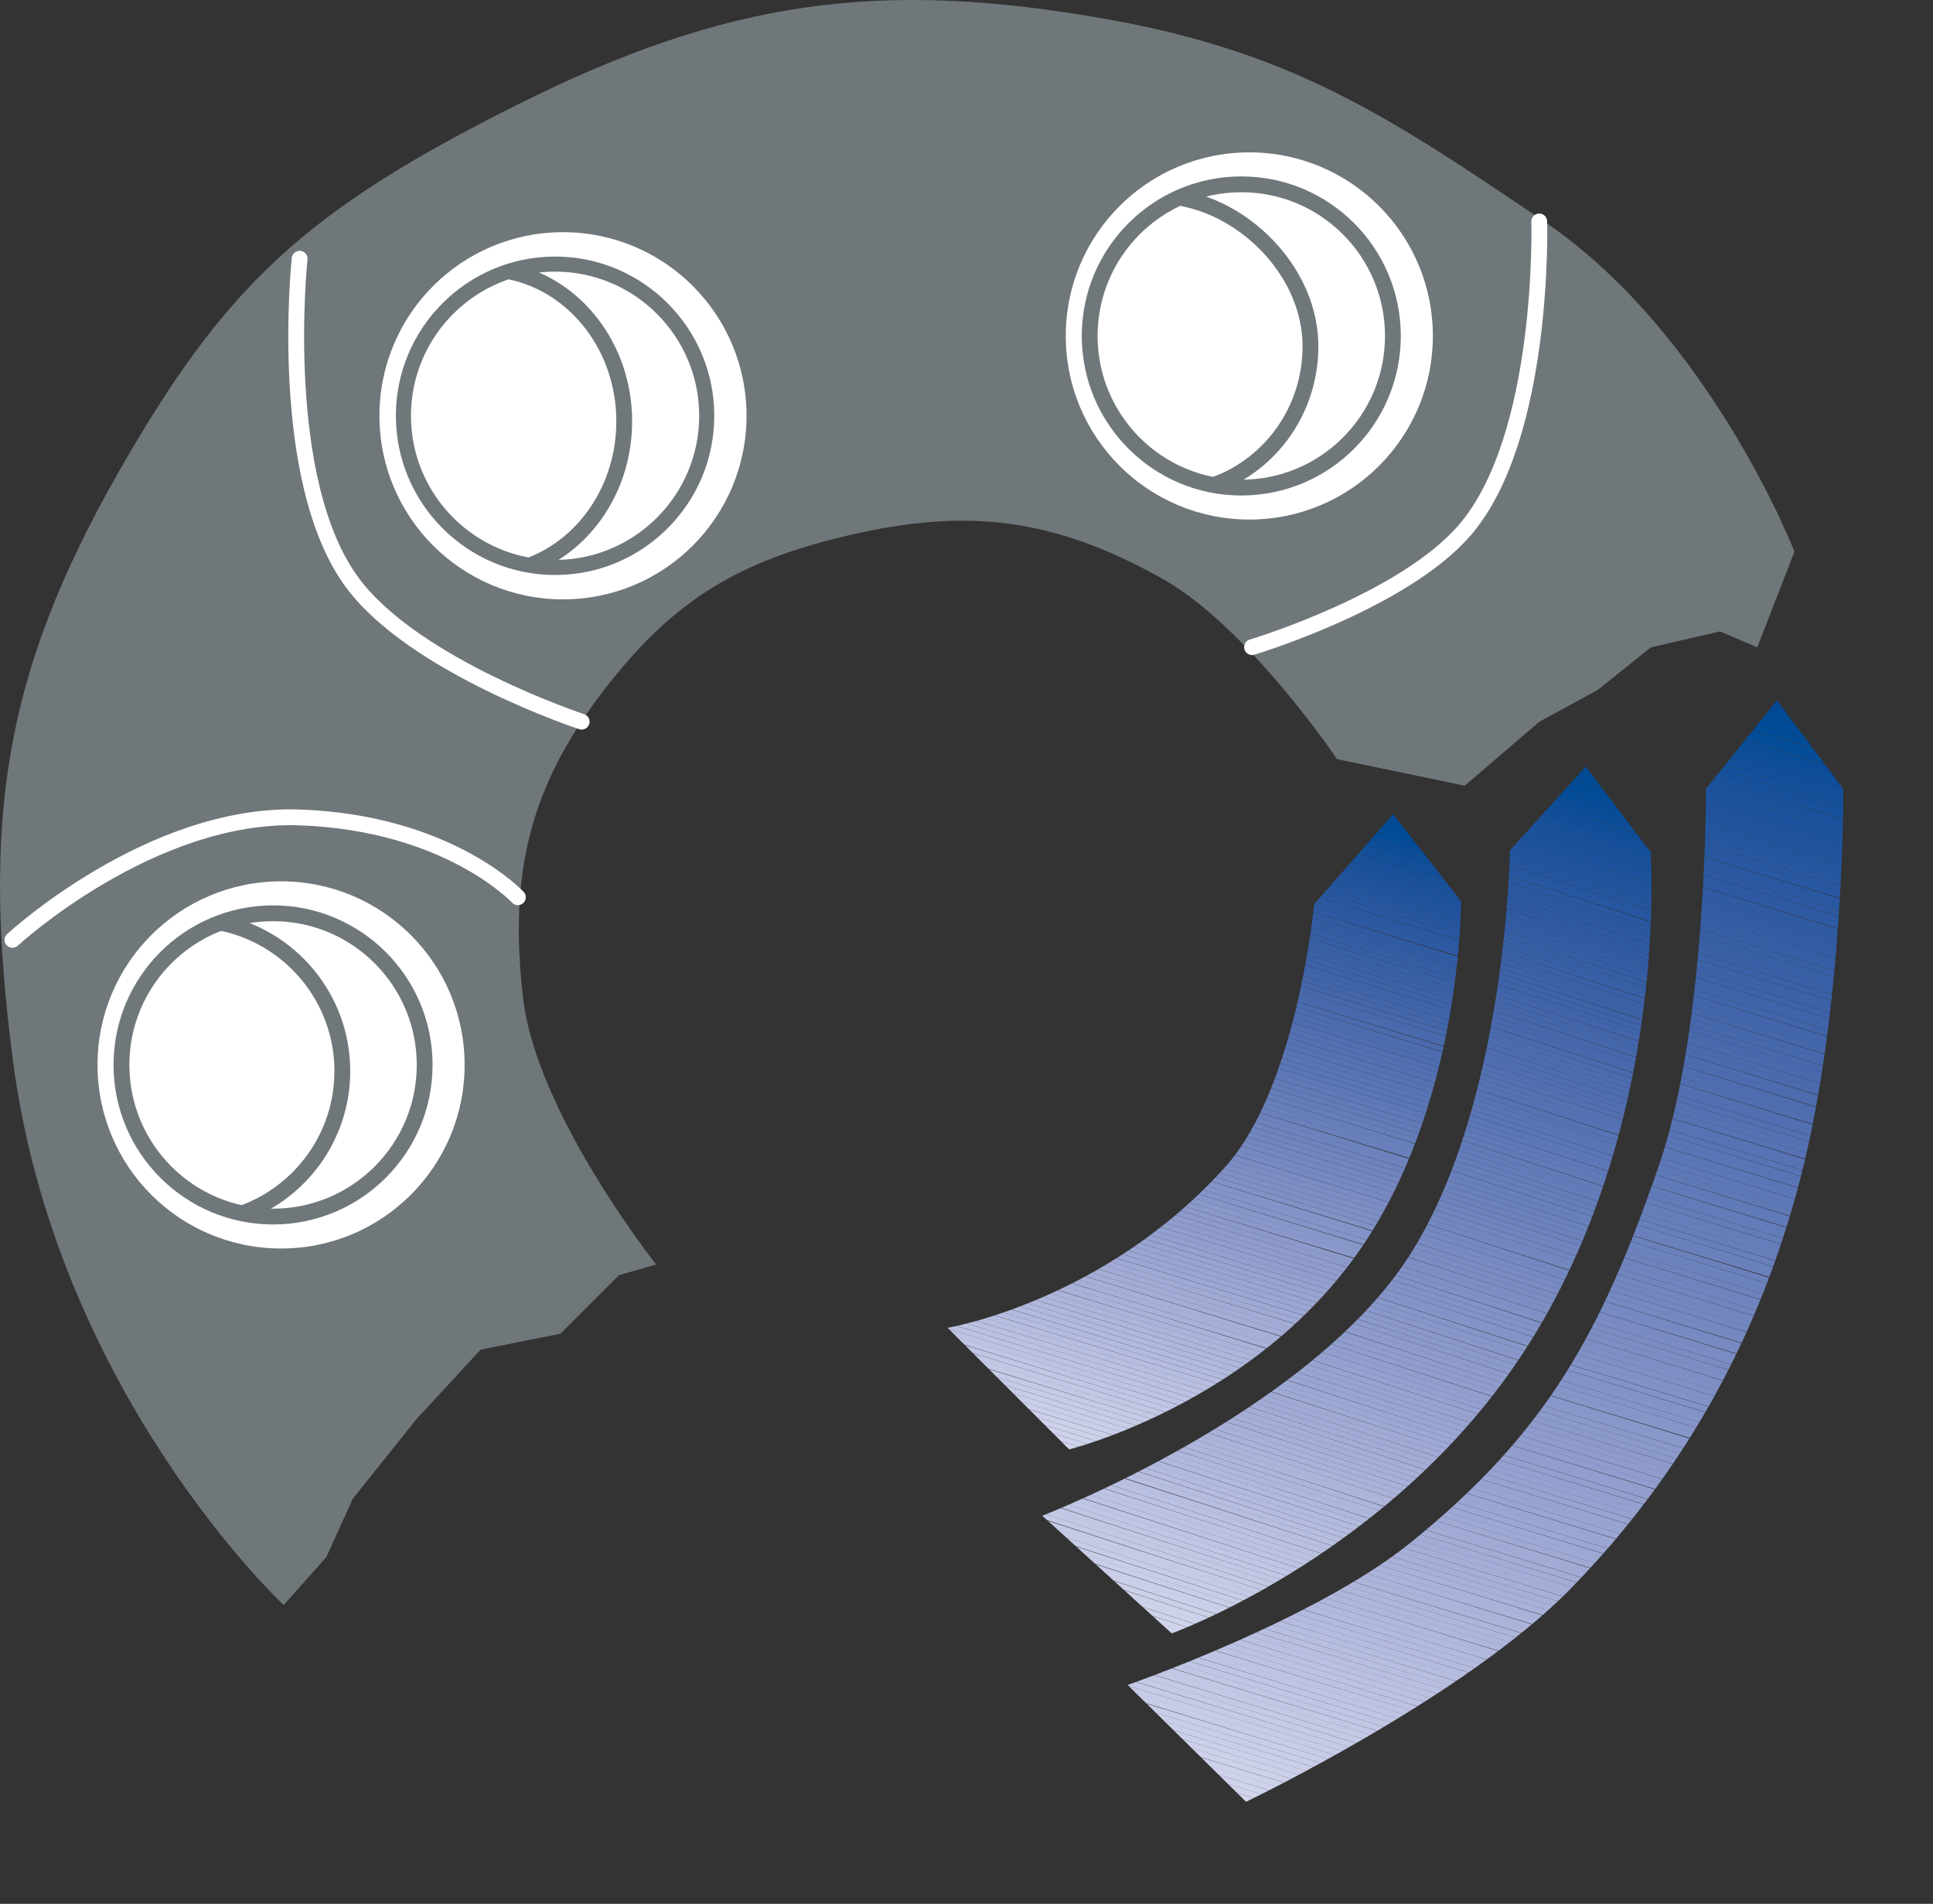 <?xml version="1.0" encoding="UTF-8"?> <svg xmlns="http://www.w3.org/2000/svg" xmlns:xlink="http://www.w3.org/1999/xlink" id="Ebene_1" viewBox="0 0 183.35 180.55"><rect x="0" y="0" width="183.35" height="180.55" fill="#333333" stroke="none"/><defs><style>.cls-1{fill:#4869ad;}.cls-2{fill:#1f539e;}.cls-3{fill:#034c98;}.cls-4{fill:#4467ab;}.cls-5{fill:#919ece;}.cls-6{fill:#7185bf;}.cls-7{fill:#94a0cf;}.cls-8{fill:#c3c8e5;}.cls-9{fill:#8695c9;}.cls-10{fill:#2d5aa2;}.cls-11,.cls-12,.cls-13{fill:#fff;}.cls-14{fill:#909dce;}.cls-15{fill:#bec3e3;}.cls-16{fill:#4e6db0;}.cls-17{fill:#064d99;}.cls-18{fill:#a0aad5;}.cls-19{fill:#bac0e1;}.cls-20{fill:#496aad;}.cls-21{fill:#b8bee0;}.cls-22{fill:#18519c;}.cls-23{fill:#6e83be;}.cls-24{fill:#ced2eb;}.cls-25{fill:#7d8ec4;}.cls-26{fill:#3f64a9;}.cls-27{stroke:#fff;}.cls-27,.cls-12,.cls-28,.cls-29{stroke-miterlimit:3.86;stroke-width:1.5px;}.cls-27,.cls-28{stroke-linecap:round;}.cls-27,.cls-28,.cls-29,.cls-30{fill:none;}.cls-31{fill:#8494c8;}.cls-32{fill:#99a4d1;}.cls-33{fill:#2556a0;}.cls-34{fill:#315ca4;}.cls-35{fill:#375fa6;}.cls-36{fill:#98a3d1;}.cls-37{fill:#c4c9e6;}.cls-38{fill:#a8b1d9;}.cls-39{fill:#1c529d;}.cls-40{fill:#7e8ec5;}.cls-41{fill:#9fa9d4;}.cls-42{fill:#b1b8dd;}.cls-43{fill:#7a8cc3;}.cls-44{fill:#7f8fc5;}.cls-45{fill:#687fbb;}.cls-46{fill:#4064aa;}.cls-47{fill:#124f9a;}.cls-48{fill:#3d62a8;}.cls-49{fill:#114f9a;}.cls-50{fill:#ccd0e9;}.cls-51{fill:#8291c6;}.cls-52{fill:#acb4da;}.cls-53{fill:#cbcfe9;}.cls-54{clip-path:url(#clippath-2);}.cls-55{fill:#5f79b7;}.cls-56{fill:#4b6bae;}.cls-57{fill:#4668ac;}.cls-58{fill:#014c98;}.cls-59{fill:#2958a1;}.cls-60{fill:#6c82bd;}.cls-61{fill:#8a98ca;}.cls-62{fill:#c6cae6;}.cls-63{fill:#3e63a9;}.cls-64{fill:#5874b4;}.cls-65{fill:#d0d4eb;}.cls-66{fill:#8c9acb;}.cls-67{fill:#617ab8;}.cls-68{fill:#23559f;}.cls-69{fill:#8594c8;}.cls-70{fill:#c7cbe7;}.cls-71{fill:#3960a7;}.cls-72{fill:#6a80bc;}.cls-73{fill:#5975b5;}.cls-12,.cls-28,.cls-29{stroke:#70777a;}.cls-74{fill:#8b99cb;}.cls-75{fill:#aab3da;}.cls-76{fill:#abb3da;}.cls-77{fill:#16509b;}.cls-78{fill:#7588c1;}.cls-79{fill:#4f6eb0;}.cls-80{fill:#004b97;}.cls-81{fill:#7386c0;}.cls-82{clip-path:url(#clippath-1);}.cls-83{fill:#788ac2;}.cls-84{fill:#325da4;}.cls-85{fill:#5270b1;}.cls-86{fill:#99a5d2;}.cls-87{fill:#8997ca;}.cls-88{fill:#6d82bd;}.cls-89{fill:#7084bf;}.cls-90{fill:#3a61a7;}.cls-91{fill:#004996;}.cls-92{fill:#cdd2ea;}.cls-93{fill:#4366ab;}.cls-94{fill:#627bb9;}.cls-95{fill:#b4bbde;}.cls-96{fill:#70777a;}.cls-13{isolation:isolate;}.cls-97{fill:#a4add7;}.cls-98{fill:#9ba6d3;}.cls-99{fill:#cacee9;}.cls-100{fill:#7689c1;}.cls-101{fill:#8191c6;}.cls-102{fill:#4265ab;}.cls-103{fill:#6f84be;}.cls-104{fill:#2f5ba3;}.cls-105{fill:#4567ac;}.cls-106{fill:#7487c0;}.cls-107{fill:#b3bade;}.cls-108{fill:#8796c9;}.cls-109{fill:#5e78b7;}.cls-110{fill:#8d9acc;}.cls-111{fill:#9ca7d3;}.cls-112{fill:#b7bee0;}.cls-113{fill:#afb6dc;}.cls-114{fill:#7286bf;}.cls-115{fill:#9aa6d2;}.cls-116{fill:#97a3d1;}.cls-117{fill:#b0b7dc;}.cls-118{fill:#9da8d4;}.cls-119{fill:#c5cae6;}.cls-120{fill:#355ea5;}.cls-121{fill:#004a96;}.cls-122{fill:#9ea9d4;}.cls-123{fill:#637bb9;}.cls-124{fill:#b6bddf;}.cls-125{fill:#0e4e9a;}.cls-126{fill:#5d77b7;}.cls-127{fill:#5873b4;}.cls-128{fill:#4d6caf;}.cls-129{fill:#657dba;}.cls-130{fill:#a9b2d9;}.cls-131{fill:#7789c2;}.cls-132{clip-path:url(#clippath);}.cls-133{fill:#b5bcdf;}.cls-134{fill:#d1d5ec;}.cls-135{fill:#14509b;}.cls-136{fill:#cfd3eb;}.cls-137{fill:#8897ca;}.cls-138{fill:#4a6aae;}.cls-139{fill:#bdc2e2;}.cls-140{fill:#2e5aa3;}.cls-141{fill:#305ba3;}.cls-142{fill:#a6afd8;}.cls-143{fill:#929fce;}.cls-144{fill:#cdd1ea;}.cls-145{fill:#2c59a2;}.cls-146{fill:#a4aed7;}.cls-147{fill:#a2acd6;}.cls-148{fill:#3b61a8;}.cls-149{fill:#c7cce7;}.cls-150{fill:#aeb6db;}.cls-151{fill:#1d539d;}.cls-152{fill:#8f9ccd;}.cls-153{fill:#667eba;}.cls-154{fill:#365ea6;}.cls-155{fill:#6980bc;}.cls-156{fill:#bec4e3;}.cls-157{fill:#3860a6;}.cls-158{fill:#95a1d0;}.cls-159{fill:#c1c6e4;}.cls-160{fill:#a1abd5;}.cls-161{fill:#004a97;}.cls-162{fill:#19519c;}.cls-163{fill:#677ebb;}.cls-164{fill:#5773b4;}.cls-165{fill:#c0c6e4;}.cls-166{fill:#5471b2;}.cls-167{fill:#96a2d0;}.cls-168{fill:#2858a1;}.cls-169{fill:#5b76b6;}.cls-170{fill:#20549e;}.cls-171{fill:#93a0cf;}.cls-172{fill:#3c62a8;}.cls-173{fill:#8392c7;}.cls-174{fill:#a3acd6;}.cls-175{fill:#8090c6;}.cls-176{fill:#5572b3;}.cls-177{fill:#8e9bcc;}.cls-178{fill:#5c77b6;}.cls-179{fill:#bbc1e1;}.cls-180{fill:#8393c7;}.cls-181{fill:#b1b9dd;}.cls-182{fill:#a5afd7;}.cls-183{fill:#a7b0d8;}.cls-184{fill:#335da5;}.cls-185{fill:#c8cde8;}.cls-186{fill:#6b81bc;}.cls-187{fill:#2757a0;}.cls-188{fill:#8f9dcd;}.cls-189{fill:#516fb1;}.cls-190{fill:#798bc2;}.cls-191{fill:#2657a0;}.cls-192{fill:#7c8dc4;}.cls-193{fill:#b9bfe1;}.cls-194{fill:#adb5db;}.cls-195{fill:#647cba;}.cls-196{fill:#5672b3;}.cls-197{fill:#4c6caf;}.cls-198{fill:#4768ad;}.cls-199{fill:#bfc5e4;}.cls-200{fill:#24559f;}.cls-201{fill:#7b8cc3;}.cls-202{fill:#1b529c;}.cls-203{fill:#c2c7e5;}.cls-204{fill:#21549e;}.cls-205{fill:#6079b8;}.cls-206{fill:#0c4e99;}.cls-207{fill:#094d99;}.cls-208{fill:#4165aa;}.cls-209{fill:#b2bade;}.cls-210{fill:#506eb0;}.cls-211{fill:#004b98;}.cls-212{fill:#c9cee8;}.cls-213{fill:#2a59a2;}.cls-214{fill:#5370b2;}.cls-215{fill:#bcc2e2;}.cls-216{fill:#5a75b5;}</style><clipPath id="clippath"><path class="cls-30" d="m89.88,125.92s14.87-2.48,26.35-15.27c6.83-7.61,8.42-24.9,8.42-24.9l7.49-8.54,6.44,8.24s.13,18.18-8.92,32.08c-10.04,15.44-28.25,19.92-28.25,19.92l-11.54-11.54h0Z"></path></clipPath><clipPath id="clippath-1"><path class="cls-30" d="m150.42,72.71l6.14,8.09s2.07,28-13.64,49.76c-12.61,17.46-31.78,24.34-31.78,24.34l-12.28-11.16s25.12-9.64,34.77-24.58c9.29-14.39,9.59-38.52,9.59-38.52l7.19-7.94h0Z"></path></clipPath><clipPath id="clippath-2"><path class="cls-30" d="m106.96,159.79s17.72-6.13,26.83-13.49c13-10.51,18.13-20.01,23.58-35.82,4.57-13.25,4.44-35.67,4.44-35.67l6.74-8.39,6.29,8.39s.16,20.48-4.04,36.82c-3.29,12.82-9.62,26.54-21.8,39.01-10.04,10.29-30.81,20.23-30.81,20.23l-11.24-11.09h0Z"></path></clipPath></defs><g class="cls-132"><rect class="cls-134" x="105.36" y="119.76" width=".5" height="37.44" transform="translate(-57.69 198.98) rotate(-73)"></rect><rect class="cls-136" x="105.51" y="119.27" width=".5" height="37.44" transform="translate(-57.11 198.81) rotate(-73.01)"></rect><rect class="cls-24" x="105.66" y="118.79" width=".5" height="37.44" transform="translate(-56.55 198.59) rotate(-73)"></rect><rect class="cls-144" x="105.8" y="118.31" width=".5" height="37.44" transform="translate(-55.99 198.38) rotate(-73)"></rect><rect class="cls-50" x="105.95" y="117.83" width=".5" height="37.44" transform="translate(-55.42 198.21) rotate(-73.01)"></rect><rect class="cls-99" x="106.1" y="117.34" width=".5" height="37.44" transform="translate(-54.86 197.98) rotate(-73)"></rect><rect class="cls-212" x="106.25" y="116.86" width=".5" height="37.44" transform="translate(-54.28 197.82) rotate(-73.01)"></rect><rect class="cls-149" x="106.39" y="116.38" width=".51" height="37.44" transform="translate(-53.69 197.67) rotate(-73.03)"></rect><rect class="cls-70" x="106.54" y="115.9" width=".5" height="37.44" transform="translate(-53.16 197.38) rotate(-73)"></rect><rect class="cls-119" x="106.69" y="115.41" width=".5" height="37.44" transform="translate(-52.59 197.21) rotate(-73.01)"></rect><rect class="cls-8" x="106.84" y="114.93" width=".5" height="37.44" transform="translate(-52.15 196.68) rotate(-72.89)"></rect><rect class="cls-203" x="106.98" y="114.45" width=".5" height="37.44" transform="translate(-51.45 196.81) rotate(-73.01)"></rect><polygon class="cls-165" points="125.36 137.92 125.21 138.4 89.41 127.45 89.56 126.97 125.36 137.92"></polygon><rect class="cls-199" x="107.28" y="113.48" width=".5" height="37.44" transform="translate(-50.44 196.11) rotate(-72.9)"></rect><rect class="cls-15" x="107.43" y="113" width=".5" height="37.44" transform="translate(-49.77 196.18) rotate(-73)"></rect><rect class="cls-139" x="107.57" y="112.52" width=".5" height="37.44" transform="translate(-49.2 195.98) rotate(-73)"></rect><polygon class="cls-179" points="125.95 135.99 125.8 136.47 90 125.52 90.15 125.04 125.95 135.99"></polygon><polygon class="cls-19" points="126.1 135.5 125.95 135.99 90.15 125.04 90.29 124.56 126.1 135.5"></polygon><rect class="cls-21" x="108.02" y="111.07" width=".5" height="37.44" transform="translate(-47.5 195.38) rotate(-73)"></rect><rect class="cls-124" x="108.16" y="110.59" width=".5" height="37.44" transform="translate(-46.93 195.21) rotate(-73.01)"></rect><rect class="cls-133" x="108.31" y="110.11" width=".5" height="37.44" transform="translate(-46.37 194.98) rotate(-73)"></rect><rect class="cls-107" x="108.46" y="109.62" width=".5" height="37.44" transform="translate(-45.76 194.89) rotate(-73.04)"></rect><rect class="cls-209" x="108.61" y="109.14" width=".5" height="37.44" transform="translate(-45.24 194.58) rotate(-73)"></rect><rect class="cls-42" x="108.75" y="108.66" width=".5" height="37.44" transform="translate(-44.68 194.37) rotate(-73)"></rect><rect class="cls-117" x="108.9" y="108.18" width=".5" height="37.44" transform="translate(-44.1 194.2) rotate(-73.01)"></rect><rect class="cls-150" x="109.05" y="107.69" width=".5" height="37.44" transform="translate(-43.55 193.97) rotate(-73)"></rect><rect class="cls-194" x="109.2" y="107.21" width=".5" height="37.44" transform="translate(-42.97 193.8) rotate(-73.01)"></rect><rect class="cls-76" x="109.34" y="106.73" width=".5" height="37.44" transform="translate(-42.41 193.58) rotate(-73)"></rect><rect class="cls-130" x="109.49" y="106.25" width=".5" height="37.44" transform="translate(-41.97 193.11) rotate(-72.9)"></rect><rect class="cls-38" x="109.64" y="105.76" width=".5" height="37.44" transform="translate(-41.15 193.46) rotate(-73.11)"></rect><rect class="cls-142" x="109.79" y="105.28" width=".5" height="37.44" transform="translate(-40.72 192.97) rotate(-73)"></rect><rect class="cls-182" x="109.93" y="104.8" width=".5" height="37.44" transform="translate(-40.26 192.53) rotate(-72.9)"></rect><rect class="cls-97" x="110.08" y="104.32" width=".5" height="37.44" transform="translate(-39.58 192.57) rotate(-73)"></rect><polygon class="cls-174" points="128.46 127.78 128.31 128.27 92.51 117.32 92.65 116.84 128.46 127.78"></polygon><rect class="cls-160" x="110.38" y="103.35" width=".5" height="37.44" transform="translate(-38.57 191.92) rotate(-72.9)"></rect><rect class="cls-18" x="110.52" y="102.87" width=".5" height="37.44" transform="translate(-37.89 191.97) rotate(-73)"></rect><rect class="cls-122" x="110.67" y="102.39" width=".5" height="37.44" transform="translate(-37.3 191.81) rotate(-73.01)"></rect><rect class="cls-111" x="110.82" y="101.9" width=".5" height="37.44" transform="translate(-36.76 191.57) rotate(-73)"></rect><rect class="cls-98" x="110.97" y="101.42" width=".5" height="37.44" transform="translate(-36.18 191.4) rotate(-73.01)"></rect><rect class="cls-86" x="111.11" y="100.94" width=".5" height="37.44" transform="translate(-35.62 191.17) rotate(-73)"></rect><rect class="cls-32" x="111.26" y="100.46" width=".5" height="37.44" transform="translate(-35.02 191.05) rotate(-73.03)"></rect><rect class="cls-116" x="111.41" y="99.97" width=".5" height="37.44" transform="translate(-34.48 190.8) rotate(-73.01)"></rect><rect class="cls-167" x="111.56" y="99.49" width=".5" height="37.44" transform="translate(-33.93 190.57) rotate(-73)"></rect><rect class="cls-7" x="111.7" y="99.01" width=".5" height="37.44" transform="translate(-33.36 190.36) rotate(-73)"></rect><rect class="cls-143" x="111.85" y="98.53" width=".5" height="37.44" transform="translate(-32.78 190.2) rotate(-73.01)"></rect><rect class="cls-5" x="112" y="98.04" width=".5" height="37.44" transform="translate(-32.23 189.97) rotate(-73)"></rect><rect class="cls-188" x="112.15" y="97.56" width=".5" height="37.44" transform="translate(-31.65 189.8) rotate(-73.01)"></rect><rect class="cls-152" x="112.29" y="97.08" width=".5" height="37.44" transform="translate(-31.1 189.57) rotate(-73)"></rect><rect class="cls-110" x="112.44" y="96.6" width=".5" height="37.44" transform="translate(-30.53 189.37) rotate(-73)"></rect><rect class="cls-66" x="112.59" y="96.11" width=".5" height="37.44" transform="translate(-30.09 188.92) rotate(-72.9)"></rect><rect class="cls-61" x="112.74" y="95.63" width=".5" height="37.44" transform="translate(-29.26 189.24) rotate(-73.11)"></rect><rect class="cls-87" x="112.88" y="95.15" width=".5" height="37.44" transform="translate(-28.82 188.79) rotate(-73.01)"></rect><rect class="cls-108" x="113.03" y="94.67" width=".5" height="37.44" transform="translate(-28.41 188.3) rotate(-72.89)"></rect><rect class="cls-69" x="113.18" y="94.18" width=".5" height="37.44" transform="translate(-27.69 188.39) rotate(-73.01)"></rect><polygon class="cls-31" points="131.55 117.65 131.41 118.13 95.61 107.19 95.75 106.71 131.55 117.65"></polygon><rect class="cls-173" x="113.47" y="93.22" width=".5" height="37.44" transform="translate(-26.71 187.71) rotate(-72.89)"></rect><rect class="cls-51" x="113.62" y="92.74" width=".5" height="37.44" transform="translate(-25.99 187.79) rotate(-73.01)"></rect><rect class="cls-175" x="113.77" y="92.25" width=".5" height="37.44" transform="translate(-25.44 187.56) rotate(-73)"></rect><rect class="cls-44" x="113.92" y="91.77" width=".5" height="37.44" transform="translate(-24.86 187.39) rotate(-73.01)"></rect><rect class="cls-25" x="114.06" y="91.29" width=".51" height="37.44" transform="translate(-24.31 187.16) rotate(-73)"></rect><rect class="cls-192" x="114.21" y="90.81" width=".5" height="37.44" transform="translate(-23.7 187.04) rotate(-73.03)"></rect><rect class="cls-43" x="114.36" y="90.32" width=".5" height="37.44" transform="translate(-23.16 186.8) rotate(-73.01)"></rect><rect class="cls-83" x="114.51" y="89.84" width=".5" height="37.44" transform="translate(-22.61 186.56) rotate(-73)"></rect><rect class="cls-131" x="114.65" y="89.36" width=".5" height="37.44" transform="translate(-22.03 186.39) rotate(-73.01)"></rect><rect class="cls-78" x="114.8" y="88.88" width=".5" height="37.44" transform="translate(-21.48 186.16) rotate(-73)"></rect><rect class="cls-106" x="114.95" y="88.39" width=".5" height="37.44" transform="translate(-20.91 185.97) rotate(-73)"></rect><rect class="cls-114" x="115.1" y="87.91" width=".5" height="37.44" transform="translate(-20.33 185.79) rotate(-73.01)"></rect><rect class="cls-6" x="115.24" y="87.43" width=".5" height="37.44" transform="translate(-19.78 185.56) rotate(-73)"></rect><rect class="cls-103" x="115.39" y="86.95" width=".5" height="37.44" transform="translate(-19.22 185.36) rotate(-73)"></rect><rect class="cls-23" x="115.54" y="86.46" width=".5" height="37.44" transform="translate(-18.64 185.18) rotate(-73.01)"></rect><rect class="cls-60" x="115.69" y="85.98" width=".5" height="37.44" transform="translate(-18.23 184.71) rotate(-72.89)"></rect><rect class="cls-72" x="115.83" y="85.5" width=".5" height="37.44" transform="translate(-17.35 185.04) rotate(-73.12)"></rect><rect class="cls-155" x="115.98" y="85.02" width=".5" height="37.44" transform="translate(-16.95 184.56) rotate(-73)"></rect><rect class="cls-163" x="116.13" y="84.53" width=".51" height="37.44" transform="translate(-16.48 184.21) rotate(-72.93)"></rect><rect class="cls-153" x="116.28" y="84.05" width=".5" height="37.44" transform="translate(-15.82 184.16) rotate(-73)"></rect><rect class="cls-195" x="116.42" y="83.57" width=".5" height="37.44" transform="translate(-15.25 183.96) rotate(-73)"></rect><rect class="cls-123" x="116.57" y="83.09" width=".5" height="37.44" transform="translate(-14.68 183.78) rotate(-73.01)"></rect><rect class="cls-67" x="116.72" y="82.6" width=".5" height="37.44" transform="translate(-14.13 183.56) rotate(-73)"></rect><rect class="cls-205" x="116.87" y="82.12" width=".5" height="37.44" transform="translate(-13.54 183.38) rotate(-73.01)"></rect><rect class="cls-109" x="117.01" y="81.64" width=".5" height="37.44" transform="translate(-12.99 183.16) rotate(-73)"></rect><rect class="cls-178" x="117.16" y="81.16" width=".5" height="37.44" transform="translate(-12.42 182.96) rotate(-73)"></rect><rect class="cls-169" x="117.31" y="80.67" width=".5" height="37.44" transform="translate(-11.84 182.78) rotate(-73.01)"></rect><rect class="cls-73" x="117.46" y="80.19" width=".5" height="37.44" transform="translate(-11.3 182.55) rotate(-73)"></rect><rect class="cls-64" x="117.6" y="79.71" width=".5" height="37.44" transform="translate(-10.71 182.38) rotate(-73.01)"></rect><rect class="cls-164" x="117.75" y="79.23" width=".5" height="37.44" transform="translate(-10.16 182.15) rotate(-73)"></rect><rect class="cls-196" x="117.9" y="78.74" width=".5" height="37.44" transform="translate(-9.59 181.96) rotate(-73)"></rect><rect class="cls-166" x="118.05" y="78.26" width=".5" height="37.44" transform="translate(-8.97 181.85) rotate(-73.04)"></rect><rect class="cls-214" x="118.19" y="77.78" width=".5" height="37.44" transform="translate(-8.47 181.55) rotate(-73)"></rect><rect class="cls-189" x="118.34" y="77.3" width=".5" height="37.44" transform="translate(-7.89 181.38) rotate(-73.01)"></rect><rect class="cls-79" x="118.49" y="76.81" width=".5" height="37.44" transform="translate(-7.34 181.15) rotate(-73)"></rect><rect class="cls-16" x="118.64" y="76.33" width=".5" height="37.44" transform="translate(-6.77 180.96) rotate(-73)"></rect><rect class="cls-197" x="118.78" y="75.85" width=".5" height="37.44" transform="translate(-6.35 180.53) rotate(-72.9)"></rect><rect class="cls-56" x="118.93" y="75.37" width=".5" height="37.44" transform="translate(-5.64 180.55) rotate(-73)"></rect><rect class="cls-20" x="119.08" y="74.88" width=".5" height="37.44" transform="translate(-4.91 180.58) rotate(-73.11)"></rect><rect class="cls-1" x="119.23" y="74.4" width=".5" height="37.44" transform="translate(-4.65 179.94) rotate(-72.9)"></rect><rect class="cls-57" x="119.37" y="73.92" width=".5" height="37.44" transform="translate(-3.94 179.96) rotate(-73)"></rect><rect class="cls-4" x="119.52" y="73.44" width=".5" height="37.44" transform="translate(-3.36 179.77) rotate(-73.01)"></rect><rect class="cls-93" x="119.67" y="72.95" width=".5" height="37.44" transform="translate(-2.81 179.55) rotate(-73)"></rect><rect class="cls-208" x="119.82" y="72.47" width=".5" height="37.44" transform="translate(-2.23 179.37) rotate(-73.01)"></rect><rect class="cls-46" x="119.96" y="71.99" width=".5" height="37.44" transform="translate(-1.67 179.16) rotate(-73)"></rect><rect class="cls-63" x="120.11" y="71.51" width=".5" height="37.44" transform="translate(-1.11 178.95) rotate(-73)"></rect><rect class="cls-48" x="120.26" y="71.03" width=".5" height="37.44" transform="translate(-.53 178.77) rotate(-73.01)"></rect><rect class="cls-148" x="120.41" y="70.54" width=".5" height="37.44" transform="translate(.02 178.55) rotate(-73)"></rect><rect class="cls-90" x="120.55" y="70.06" width=".5" height="37.44" transform="translate(.6 178.37) rotate(-73.01)"></rect><rect class="cls-157" x="120.7" y="69.58" width=".5" height="37.44" transform="translate(1.15 178.15) rotate(-73)"></rect><rect class="cls-154" x="120.85" y="69.09" width=".5" height="37.44" transform="translate(1.72 177.95) rotate(-73)"></rect><rect class="cls-120" x="121" y="68.61" width=".5" height="37.44" transform="translate(2.3 177.77) rotate(-73.01)"></rect><rect class="cls-84" x="121.14" y="68.13" width=".5" height="37.44" transform="translate(2.85 177.55) rotate(-73)"></rect><rect class="cls-34" x="121.29" y="67.65" width=".5" height="37.44" transform="translate(3.48 177.44) rotate(-73.04)"></rect><rect class="cls-104" x="121.44" y="67.16" width=".5" height="37.44" transform="translate(3.81 176.92) rotate(-72.89)"></rect><rect class="cls-140" x="121.59" y="66.68" width=".5" height="37.44" transform="translate(4.72 177.17) rotate(-73.11)"></rect><rect class="cls-145" x="121.73" y="66.2" width=".5" height="37.44" transform="translate(5.13 176.77) rotate(-73.01)"></rect><rect class="cls-213" x="121.88" y="65.72" width=".5" height="37.44" transform="translate(5.5 176.32) rotate(-72.89)"></rect><rect class="cls-168" x="122.03" y="65.23" width=".5" height="37.44" transform="translate(6.26 176.37) rotate(-73.01)"></rect><rect class="cls-191" x="122.18" y="64.75" width=".5" height="37.44" transform="translate(6.81 176.15) rotate(-73)"></rect><rect class="cls-33" x="122.32" y="64.27" width=".5" height="37.44" transform="translate(7.39 175.96) rotate(-73.01)"></rect><rect class="cls-68" x="122.47" y="63.79" width=".5" height="37.44" transform="translate(7.94 175.74) rotate(-73)"></rect><rect class="cls-204" x="122.62" y="63.31" width=".5" height="37.44" transform="translate(8.5 175.54) rotate(-73)"></rect><rect class="cls-2" x="122.77" y="62.82" width=".5" height="37.44" transform="translate(9.09 175.37) rotate(-73.01)"></rect><rect class="cls-151" x="122.91" y="62.34" width=".5" height="37.44" transform="translate(9.64 175.15) rotate(-73)"></rect><rect class="cls-202" x="123.06" y="61.86" width=".5" height="37.44" transform="translate(10.2 174.94) rotate(-73)"></rect><rect class="cls-162" x="123.21" y="61.38" width=".5" height="37.44" transform="translate(10.79 174.76) rotate(-73.01)"></rect><rect class="cls-77" x="123.36" y="60.89" width=".5" height="37.44" transform="translate(11.39 174.61) rotate(-73.03)"></rect><rect class="cls-47" x="123.51" y="60.41" width=".5" height="37.44" transform="translate(11.92 174.36) rotate(-73.01)"></rect><rect class="cls-49" x="123.65" y="59.93" width=".5" height="37.44" transform="translate(12.47 174.15) rotate(-73)"></rect><rect class="cls-206" x="123.8" y="59.45" width=".5" height="37.44" transform="translate(13.03 173.94) rotate(-73)"></rect><rect class="cls-207" x="123.95" y="58.96" width=".5" height="37.44" transform="translate(13.62 173.76) rotate(-73.01)"></rect><rect class="cls-3" x="124.09" y="58.48" width=".5" height="37.44" transform="translate(14.16 173.54) rotate(-73)"></rect><rect class="cls-58" x="124.24" y="58" width=".5" height="37.44" transform="translate(14.75 173.36) rotate(-73.01)"></rect><rect class="cls-80" x="124.39" y="57.52" width=".5" height="37.44" transform="translate(15.3 173.15) rotate(-73)"></rect><rect class="cls-161" x="124.54" y="57.03" width=".5" height="37.44" transform="translate(15.7 172.75) rotate(-72.9)"></rect><rect class="cls-91" x="124.69" y="56.55" width=".5" height="37.44" transform="translate(16.43 172.74) rotate(-73)"></rect></g><g class="cls-82"><rect class="cls-134" x="116.06" y="135.85" width=".5" height="40.94" transform="translate(-68.34 218.49) rotate(-71.96)"></rect><rect class="cls-65" x="116.22" y="135.37" width=".5" height="40.94" transform="translate(-67.67 218.62) rotate(-72.05)"></rect><rect class="cls-136" x="116.37" y="134.89" width=".51" height="40.94" transform="translate(-67.18 218.23) rotate(-71.99)"></rect><rect class="cls-24" x="116.53" y="134.41" width=".5" height="40.94" transform="translate(-66.66 217.91) rotate(-71.95)"></rect><rect class="cls-144" x="116.68" y="133.93" width=".5" height="40.94" transform="translate(-65.98 218.07) rotate(-72.05)"></rect><rect class="cls-50" x="116.84" y="133.45" width=".51" height="40.94" transform="translate(-65.49 217.69) rotate(-71.99)"></rect><rect class="cls-53" x="117" y="132.97" width=".5" height="40.94" transform="translate(-64.97 217.36) rotate(-71.95)"></rect><rect class="cls-99" x="117.15" y="132.49" width=".5" height="40.94" transform="translate(-64.28 217.56) rotate(-72.06)"></rect><rect class="cls-212" x="117.31" y="132.01" width=".51" height="40.94" transform="translate(-63.81 217.11) rotate(-71.98)"></rect><rect class="cls-185" x="117.46" y="131.53" width=".5" height="40.94" transform="translate(-63.16 217.14) rotate(-72.05)"></rect><rect class="cls-149" x="117.62" y="131.05" width=".5" height="40.94" transform="translate(-62.7 216.67) rotate(-71.96)"></rect><rect class="cls-62" x="117.78" y="130.57" width=".51" height="40.94" transform="translate(-62.11 216.56) rotate(-71.98)"></rect><rect class="cls-119" x="117.93" y="130.09" width=".5" height="40.94" transform="translate(-61.45 216.64) rotate(-72.06)"></rect><rect class="cls-37" x="118.09" y="129.61" width=".5" height="40.94" transform="translate(-61.03 216.08) rotate(-71.94)"></rect><rect class="cls-8" x="118.24" y="129.13" width=".51" height="40.94" transform="translate(-60.41 216.04) rotate(-71.99)"></rect><rect class="cls-203" x="118.4" y="128.65" width=".5" height="40.94" transform="translate(-59.77 216.05) rotate(-72.05)"></rect><rect class="cls-159" x="118.55" y="128.17" width=".5" height="40.94" transform="translate(-59.34 215.52) rotate(-71.94)"></rect><rect class="cls-165" x="118.71" y="127.69" width=".51" height="40.94" transform="translate(-58.72 215.49) rotate(-71.99)"></rect><rect class="cls-156" x="118.87" y="127.21" width=".5" height="40.94" transform="translate(-58.08 215.5) rotate(-72.05)"></rect><rect class="cls-15" x="119.02" y="126.73" width=".5" height="40.94" transform="translate(-57.63 215.02) rotate(-71.96)"></rect><rect class="cls-139" x="119.18" y="126.25" width=".51" height="40.94" transform="translate(-57.04 214.91) rotate(-71.98)"></rect><rect class="cls-215" x="119.34" y="125.77" width=".5" height="40.94" transform="translate(-56.39 214.95) rotate(-72.05)"></rect><rect class="cls-179" x="119.49" y="125.29" width=".5" height="40.94" transform="translate(-55.94 214.46) rotate(-71.95)"></rect><rect class="cls-19" x="119.65" y="124.81" width=".51" height="40.94" transform="translate(-55.35 214.36) rotate(-71.98)"></rect><rect class="cls-21" x="119.8" y="124.33" width=".5" height="40.94" transform="translate(-54.68 214.43) rotate(-72.06)"></rect><rect class="cls-112" x="119.96" y="123.85" width=".5" height="40.94" transform="translate(-54.26 213.89) rotate(-71.95)"></rect><polygon class="cls-124" points="139.91 149.93 139.76 150.41 100.82 137.76 100.97 137.28 139.91 149.93"></polygon><rect class="cls-133" x="120.27" y="122.89" width=".5" height="40.94" transform="translate(-53.12 213.55) rotate(-71.96)"></rect><rect class="cls-95" x="120.43" y="122.41" width=".5" height="40.94" transform="translate(-52.57 213.34) rotate(-71.95)"></rect><polygon class="cls-107" points="140.38 148.49 140.23 148.97 101.29 136.32 101.44 135.84 140.38 148.49"></polygon><rect class="cls-209" x="120.74" y="121.45" width=".5" height="40.94" transform="translate(-51.44 212.97) rotate(-71.95)"></rect><rect class="cls-42" x="120.89" y="120.97" width=".5" height="40.94" transform="translate(-50.86 212.82) rotate(-71.96)"></rect><rect class="cls-117" x="121.05" y="120.49" width=".51" height="40.94" transform="translate(-50.13 213.03) rotate(-72.09)"></rect><rect class="cls-113" x="121.21" y="120.01" width=".5" height="40.94" transform="translate(-49.74 212.46) rotate(-71.96)"></rect><rect class="cls-150" x="121.36" y="119.53" width=".5" height="40.94" transform="translate(-49.19 212.24) rotate(-71.95)"></rect><rect class="cls-194" x="121.52" y="119.05" width=".51" height="40.94" transform="translate(-48.45 212.47) rotate(-72.09)"></rect><rect class="cls-52" x="121.67" y="118.57" width=".5" height="40.94" transform="translate(-48.05 211.91) rotate(-71.96)"></rect><rect class="cls-76" x="121.83" y="118.09" width=".5" height="40.94" transform="translate(-47.36 212.01) rotate(-72.05)"></rect><rect class="cls-130" x="121.98" y="117.61" width=".51" height="40.94" transform="translate(-46.87 211.64) rotate(-71.99)"></rect><rect class="cls-38" x="122.14" y="117.13" width=".5" height="40.94" transform="translate(-46.37 211.33) rotate(-71.95)"></rect><rect class="cls-183" x="122.3" y="116.65" width=".5" height="40.94" transform="translate(-45.67 211.46) rotate(-72.05)"></rect><rect class="cls-142" x="122.45" y="116.17" width=".51" height="40.94" transform="translate(-45.18 211.09) rotate(-71.99)"></rect><rect class="cls-182" x="122.61" y="115.69" width=".5" height="40.94" transform="translate(-44.68 210.78) rotate(-71.95)"></rect><rect class="cls-146" x="122.76" y="115.21" width=".5" height="40.94" transform="translate(-44.1 210.63) rotate(-71.96)"></rect><polygon class="cls-97" points="142.72 141.29 142.57 141.77 103.62 129.12 103.78 128.64 142.72 141.29"></polygon><rect class="cls-147" x="123.08" y="114.25" width=".5" height="40.94" transform="translate(-42.97 210.26) rotate(-71.96)"></rect><rect class="cls-160" x="123.23" y="113.77" width=".5" height="40.94" transform="translate(-42.42 210.05) rotate(-71.95)"></rect><polygon class="cls-18" points="143.19 139.85 143.03 140.33 104.09 127.68 104.25 127.2 143.19 139.85"></polygon><rect class="cls-41" x="123.54" y="112.81" width=".5" height="40.94" transform="translate(-41.14 210.02) rotate(-72.06)"></rect><rect class="cls-122" x="123.7" y="112.33" width=".5" height="40.94" transform="translate(-40.73 209.5) rotate(-71.95)"></rect><rect class="cls-118" x="123.86" y="111.85" width=".51" height="40.94" transform="translate(-40.1 209.45) rotate(-71.99)"></rect><rect class="cls-111" x="124.01" y="111.37" width=".5" height="40.94" transform="translate(-39.46 209.44) rotate(-72.05)"></rect><rect class="cls-115" x="124.17" y="110.9" width=".5" height="40.94" transform="translate(-39.04 208.95) rotate(-71.95)"></rect><rect class="cls-86" x="124.32" y="110.41" width=".51" height="40.94" transform="translate(-38.42 208.89) rotate(-71.99)"></rect><rect class="cls-32" x="124.48" y="109.93" width=".5" height="40.94" transform="translate(-37.91 208.58) rotate(-71.95)"></rect><rect class="cls-36" x="124.64" y="109.46" width=".5" height="40.94" transform="translate(-37.18 208.74) rotate(-72.06)"></rect><rect class="cls-116" x="124.79" y="108.98" width=".51" height="40.94" transform="translate(-36.74 208.32) rotate(-71.98)"></rect><rect class="cls-167" x="124.95" y="108.5" width=".5" height="40.94" transform="translate(-36.2 208.06) rotate(-71.96)"></rect><rect class="cls-158" x="125.1" y="108.02" width=".5" height="40.94" transform="translate(-35.51 208.15) rotate(-72.05)"></rect><rect class="cls-171" x="125.26" y="107.54" width=".51" height="40.94" transform="translate(-35.04 207.77) rotate(-71.98)"></rect><rect class="cls-143" x="125.42" y="107.06" width=".5" height="40.94" transform="translate(-34.52 207.51) rotate(-71.95)"></rect><rect class="cls-5" x="125.57" y="106.58" width=".5" height="40.94" transform="translate(-33.81 207.6) rotate(-72.05)"></rect><rect class="cls-14" x="125.73" y="106.1" width=".51" height="40.94" transform="translate(-33.34 207.25) rotate(-71.99)"></rect><rect class="cls-188" x="125.88" y="105.62" width=".5" height="40.94" transform="translate(-32.68 207.24) rotate(-72.05)"></rect><rect class="cls-152" x="126.04" y="105.14" width=".5" height="40.94" transform="translate(-32.27 206.75) rotate(-71.95)"></rect><rect class="cls-177" x="126.19" y="104.66" width=".5" height="40.94" transform="translate(-31.64 206.7) rotate(-71.99)"></rect><rect class="cls-66" x="126.35" y="104.18" width=".5" height="40.94" transform="translate(-30.99 206.69) rotate(-72.05)"></rect><rect class="cls-74" x="126.51" y="103.7" width=".5" height="40.94" transform="translate(-30.57 206.22) rotate(-71.95)"></rect><rect class="cls-61" x="126.66" y="103.22" width=".5" height="40.94" transform="translate(-29.97 206.12) rotate(-71.98)"></rect><rect class="cls-87" x="126.82" y="102.74" width=".5" height="40.94" transform="translate(-29.3 206.13) rotate(-72.05)"></rect><rect class="cls-137" x="126.97" y="102.26" width=".5" height="40.94" transform="translate(-28.87 205.69) rotate(-71.96)"></rect><rect class="cls-108" x="127.13" y="101.78" width=".5" height="40.94" transform="translate(-28.28 205.57) rotate(-71.98)"></rect><rect class="cls-69" x="127.29" y="101.3" width=".5" height="40.94" transform="translate(-27.59 205.62) rotate(-72.07)"></rect><rect class="cls-31" x="127.44" y="100.82" width=".5" height="40.94" transform="translate(-27.2 205.11) rotate(-71.95)"></rect><rect class="cls-180" x="127.6" y="100.34" width=".5" height="40.94" transform="translate(-26.57 205.04) rotate(-71.99)"></rect><rect class="cls-173" x="127.75" y="99.86" width=".5" height="40.94" transform="translate(-25.91 205.03) rotate(-72.05)"></rect><rect class="cls-51" x="127.91" y="99.38" width=".5" height="40.94" transform="translate(-25.51 204.56) rotate(-71.95)"></rect><rect class="cls-101" x="128.07" y="98.9" width=".5" height="40.94" transform="translate(-24.72 204.79) rotate(-72.1)"></rect><rect class="cls-175" x="128.22" y="98.42" width=".5" height="40.94" transform="translate(-24.38 204.19) rotate(-71.95)"></rect><rect class="cls-40" x="128.38" y="97.94" width=".51" height="40.94" transform="translate(-23.75 204.12) rotate(-71.99)"></rect><rect class="cls-25" x="128.53" y="97.46" width=".5" height="40.94" transform="translate(-23.09 204.12) rotate(-72.05)"></rect><rect class="cls-192" x="128.69" y="96.98" width=".5" height="40.94" transform="translate(-22.67 203.67) rotate(-71.96)"></rect><rect class="cls-201" x="128.84" y="96.5" width=".51" height="40.94" transform="translate(-22.07 203.55) rotate(-71.98)"></rect><rect class="cls-43" x="129" y="96.02" width=".5" height="40.94" transform="translate(-21.4 203.56) rotate(-72.05)"></rect><rect class="cls-190" x="129.16" y="95.54" width=".5" height="40.94" transform="translate(-20.98 203.12) rotate(-71.96)"></rect><rect class="cls-83" x="129.31" y="95.06" width=".51" height="40.94" transform="translate(-20.39 203) rotate(-71.98)"></rect><rect class="cls-100" x="129.47" y="94.58" width=".5" height="40.94" transform="translate(-19.69 203.04) rotate(-72.06)"></rect><rect class="cls-78" x="129.62" y="94.1" width=".5" height="40.94" transform="translate(-19.31 202.55) rotate(-71.95)"></rect><rect class="cls-106" x="129.78" y="93.62" width=".51" height="40.94" transform="translate(-18.52 202.74) rotate(-72.09)"></rect><rect class="cls-81" x="129.94" y="93.14" width=".5" height="40.94" transform="translate(-18.16 202.21) rotate(-71.96)"></rect><rect class="cls-114" x="130.09" y="92.66" width=".5" height="40.94" transform="translate(-17.61 202) rotate(-71.95)"></rect><polygon class="cls-6" points="150.05 118.74 149.89 119.22 110.95 106.57 111.11 106.09 150.05 118.74"></polygon><rect class="cls-89" x="130.4" y="91.7" width=".5" height="40.94" transform="translate(-16.49 201.63) rotate(-71.95)"></rect><rect class="cls-23" x="130.56" y="91.22" width=".5" height="40.94" transform="translate(-15.91 201.48) rotate(-71.96)"></rect><polygon class="cls-88" points="150.52 117.3 150.36 117.78 111.42 105.13 111.58 104.65 150.52 117.3"></polygon><rect class="cls-60" x="130.87" y="90.26" width=".5" height="40.94" transform="translate(-14.8 201.08) rotate(-71.95)"></rect><rect class="cls-186" x="131.03" y="89.78" width=".5" height="40.94" transform="translate(-14.22 200.93) rotate(-71.96)"></rect><polygon class="cls-72" points="150.98 115.86 150.83 116.34 111.89 103.69 112.04 103.21 150.98 115.86"></polygon><rect class="cls-155" x="131.34" y="88.82" width=".5" height="40.94" transform="translate(-13.09 200.55) rotate(-71.95)"></rect><rect class="cls-45" x="131.5" y="88.34" width=".5" height="40.94" transform="translate(-12.54 200.35) rotate(-71.95)"></rect><polygon class="cls-153" points="151.45 114.42 151.3 114.9 112.36 102.25 112.51 101.77 151.45 114.42"></polygon><rect class="cls-129" x="131.81" y="87.38" width=".5" height="40.94" transform="translate(-11.4 200.01) rotate(-71.96)"></rect><rect class="cls-195" x="131.96" y="86.9" width=".5" height="40.94" transform="translate(-10.68 200.07) rotate(-72.05)"></rect><rect class="cls-123" x="132.12" y="86.42" width=".51" height="40.94" transform="translate(-10.21 199.74) rotate(-71.99)"></rect><rect class="cls-94" x="132.27" y="85.94" width=".5" height="40.94" transform="translate(-9.72 199.44) rotate(-71.95)"></rect><rect class="cls-67" x="132.43" y="85.46" width=".5" height="40.94" transform="translate(-8.99 199.51) rotate(-72.05)"></rect><rect class="cls-205" x="132.59" y="84.98" width=".51" height="40.94" transform="translate(-8.52 199.18) rotate(-71.99)"></rect><rect class="cls-109" x="132.74" y="84.5" width=".5" height="40.94" transform="translate(-8.03 198.89) rotate(-71.95)"></rect><rect class="cls-126" x="132.9" y="84.02" width=".5" height="40.94" transform="translate(-7.27 199) rotate(-72.06)"></rect><rect class="cls-178" x="133.05" y="83.54" width=".51" height="40.94" transform="translate(-6.85 198.61) rotate(-71.98)"></rect><rect class="cls-169" x="133.21" y="83.06" width=".5" height="40.94" transform="translate(-6.32 198.36) rotate(-71.96)"></rect><rect class="cls-216" x="133.37" y="82.59" width=".5" height="40.94" transform="translate(-5.59 198.42) rotate(-72.05)"></rect><rect class="cls-73" x="133.52" y="82.11" width=".51" height="40.94" transform="translate(-5.16 198.05) rotate(-71.98)"></rect><rect class="cls-127" x="133.68" y="81.63" width=".5" height="40.94" transform="translate(-4.63 197.82) rotate(-71.96)"></rect><rect class="cls-164" x="133.83" y="81.15" width=".5" height="40.94" transform="translate(-4.08 197.61) rotate(-71.95)"></rect><rect class="cls-196" x="133.99" y="80.67" width=".51" height="40.94" transform="translate(-3.26 197.8) rotate(-72.1)"></rect><rect class="cls-176" x="134.15" y="80.19" width=".5" height="40.94" transform="translate(-2.77 197.5) rotate(-72.05)"></rect><rect class="cls-166" x="134.3" y="79.71" width=".5" height="40.94" transform="translate(-2.39 197.06) rotate(-71.95)"></rect><rect class="cls-214" x="134.46" y="79.23" width=".51" height="40.94" transform="translate(-1.76 196.98) rotate(-71.99)"></rect><rect class="cls-85" x="134.61" y="78.75" width=".5" height="40.94" transform="translate(-1.08 196.95) rotate(-72.05)"></rect><rect class="cls-210" x="134.77" y="78.27" width=".5" height="40.94" transform="translate(-.68 196.54) rotate(-71.96)"></rect><rect class="cls-79" x="134.92" y="77.79" width=".51" height="40.94" transform="translate(-.08 196.41) rotate(-71.98)"></rect><rect class="cls-16" x="135.08" y="77.31" width=".5" height="40.94" transform="translate(.63 196.43) rotate(-72.06)"></rect><rect class="cls-128" x="135.24" y="76.83" width=".5" height="40.94" transform="translate(.99 195.96) rotate(-71.95)"></rect><rect class="cls-197" x="135.39" y="76.35" width=".51" height="40.94" transform="translate(1.63 195.88) rotate(-71.99)"></rect><rect class="cls-56" x="135.55" y="75.87" width=".5" height="40.94" transform="translate(2.12 195.6) rotate(-71.95)"></rect><rect class="cls-138" x="135.7" y="75.39" width=".5" height="40.94" transform="translate(2.87 195.67) rotate(-72.05)"></rect><rect class="cls-1" x="135.86" y="74.91" width=".51" height="40.94" transform="translate(3.51 195.59) rotate(-72.1)"></rect><rect class="cls-198" x="136.02" y="74.43" width=".5" height="40.94" transform="translate(3.81 195.05) rotate(-71.95)"></rect><rect class="cls-57" x="136.17" y="73.95" width=".5" height="40.94" transform="translate(4.39 194.89) rotate(-71.96)"></rect><rect class="cls-105" x="136.33" y="73.47" width=".5" height="40.94" transform="translate(5.13 194.93) rotate(-72.05)"></rect><rect class="cls-4" x="136.48" y="72.99" width=".5" height="40.94" transform="translate(5.56 194.57) rotate(-71.98)"></rect><rect class="cls-93" x="136.64" y="72.51" width=".5" height="40.94" transform="translate(6.08 194.34) rotate(-71.96)"></rect><rect class="cls-102" x="136.8" y="72.03" width=".5" height="40.94" transform="translate(6.82 194.38) rotate(-72.05)"></rect><rect class="cls-46" x="136.95" y="71.55" width=".5" height="40.94" transform="translate(7.27 194.06) rotate(-71.99)"></rect><rect class="cls-26" x="137.11" y="71.07" width=".5" height="40.94" transform="translate(7.76 193.77) rotate(-71.95)"></rect><rect class="cls-63" x="137.26" y="70.59" width=".5" height="40.94" transform="translate(8.34 193.61) rotate(-71.96)"></rect><rect class="cls-48" x="137.42" y="70.11" width=".5" height="40.94" transform="translate(9.13 193.71) rotate(-72.08)"></rect><rect class="cls-172" x="137.58" y="69.63" width=".5" height="40.94" transform="translate(9.64 193.46) rotate(-72.05)"></rect><rect class="cls-148" x="137.73" y="69.15" width=".5" height="40.94" transform="translate(10.03 193.06) rotate(-71.96)"></rect><rect class="cls-90" x="137.89" y="68.67" width=".5" height="40.94" transform="translate(10.57 192.85) rotate(-71.95)"></rect><rect class="cls-157" x="138.04" y="68.19" width=".5" height="40.94" transform="translate(11.4 192.99) rotate(-72.09)"></rect><rect class="cls-35" x="138.2" y="67.71" width=".5" height="40.94" transform="translate(11.72 192.51) rotate(-71.96)"></rect><rect class="cls-154" x="138.35" y="67.23" width=".5" height="40.94" transform="translate(12.32 192.37) rotate(-71.98)"></rect><rect class="cls-120" x="138.51" y="66.75" width=".5" height="40.94" transform="translate(13.05 192.38) rotate(-72.06)"></rect><rect class="cls-184" x="138.67" y="66.27" width=".5" height="40.94" transform="translate(13.39 191.94) rotate(-71.95)"></rect><rect class="cls-84" x="138.82" y="65.79" width=".5" height="40.94" transform="translate(13.98 191.78) rotate(-71.96)"></rect><rect class="cls-34" x="138.98" y="65.31" width=".5" height="40.94" transform="translate(14.59 191.65) rotate(-71.98)"></rect><rect class="cls-104" x="139.13" y="64.83" width=".5" height="40.94" transform="translate(15.28 191.63) rotate(-72.05)"></rect><rect class="cls-140" x="139.29" y="64.35" width=".5" height="40.94" transform="translate(15.73 191.3) rotate(-71.99)"></rect><rect class="cls-10" x="139.45" y="63.87" width=".5" height="40.94" transform="translate(16.21 191.03) rotate(-71.95)"></rect><polygon class="cls-145" points="159.4 89.95 159.25 90.43 120.31 77.78 120.46 77.3 159.4 89.95"></polygon><rect class="cls-213" x="139.76" y="62.91" width=".5" height="40.94" transform="translate(17.41 190.73) rotate(-71.98)"></rect><rect class="cls-59" x="139.91" y="62.43" width=".5" height="40.94" transform="translate(18.11 190.71) rotate(-72.05)"></rect><rect class="cls-168" x="140.07" y="61.95" width=".5" height="40.94" transform="translate(18.49 190.32) rotate(-71.96)"></rect><rect class="cls-191" x="140.23" y="61.47" width=".5" height="40.94" transform="translate(19.3 190.41) rotate(-72.09)"></rect><rect class="cls-33" x="140.38" y="60.99" width=".5" height="40.94" transform="translate(19.61 189.94) rotate(-71.95)"></rect><rect class="cls-200" x="140.54" y="60.51" width=".5" height="40.94" transform="translate(20.16 189.74) rotate(-71.95)"></rect><rect class="cls-68" x="140.69" y="60.03" width=".5" height="40.94" transform="translate(20.81 189.66) rotate(-71.99)"></rect><rect class="cls-204" x="140.85" y="59.55" width=".5" height="40.94" transform="translate(21.49 189.61) rotate(-72.05)"></rect><rect class="cls-170" x="141.01" y="59.07" width=".5" height="40.94" transform="translate(21.85 189.19) rotate(-71.94)"></rect><rect class="cls-151" x="141.16" y="58.59" width=".51" height="40.94" transform="translate(22.5 189.11) rotate(-71.99)"></rect><rect class="cls-39" x="141.32" y="58.11" width=".5" height="40.94" transform="translate(23.19 189.05) rotate(-72.05)"></rect><rect class="cls-202" x="141.47" y="57.64" width=".5" height="40.94" transform="translate(23.55 188.66) rotate(-71.95)"></rect><rect class="cls-162" x="141.63" y="57.16" width=".51" height="40.94" transform="translate(24.17 188.54) rotate(-71.98)"></rect><rect class="cls-22" x="141.79" y="56.68" width=".5" height="40.94" transform="translate(24.88 188.51) rotate(-72.05)"></rect><rect class="cls-77" x="141.94" y="56.2" width=".5" height="40.94" transform="translate(25.46 188.34) rotate(-72.06)"></rect><rect class="cls-135" x="142.1" y="55.72" width=".5" height="40.94" transform="translate(25.86 187.99) rotate(-71.98)"></rect><rect class="cls-49" x="142.25" y="55.24" width=".5" height="40.94" transform="translate(26.38 187.75) rotate(-71.96)"></rect><rect class="cls-125" x="142.41" y="54.76" width=".5" height="40.94" transform="translate(26.93 187.55) rotate(-71.95)"></rect><rect class="cls-206" x="142.56" y="54.28" width=".5" height="40.94" transform="translate(27.78 187.67) rotate(-72.1)"></rect><rect class="cls-207" x="142.72" y="53.8" width=".5" height="40.94" transform="translate(28.05 187.18) rotate(-71.95)"></rect><rect class="cls-17" x="142.88" y="53.32" width=".5" height="40.94" transform="translate(28.63 187.02) rotate(-71.96)"></rect><rect class="cls-3" x="143.03" y="52.84" width=".5" height="40.94" transform="translate(29.46 187.11) rotate(-72.09)"></rect><rect class="cls-58" x="143.19" y="52.36" width=".5" height="40.94" transform="translate(29.74 186.64) rotate(-71.95)"></rect><rect class="cls-80" x="143.34" y="51.88" width=".5" height="40.94" transform="translate(30.33 186.47) rotate(-71.96)"></rect><rect class="cls-161" x="143.5" y="51.4" width=".5" height="40.94" transform="translate(31.15 186.54) rotate(-72.09)"></rect><rect class="cls-121" x="143.66" y="50.92" width=".5" height="40.94" transform="translate(31.65 186.3) rotate(-72.05)"></rect><rect class="cls-91" x="143.81" y="50.44" width=".5" height="40.94" transform="translate(32.02 185.93) rotate(-71.96)"></rect></g><g class="cls-54"><rect class="cls-134" x="127.14" y="149.86" width=".56" height="47.08" transform="translate(-75.59 244.76) rotate(-73.06)"></rect><rect class="cls-65" x="127.3" y="149.33" width=".56" height="47.08" transform="translate(-75.13 244.06) rotate(-72.92)"></rect><rect class="cls-136" x="127.46" y="148.79" width=".56" height="47.08" transform="translate(-74.46 243.94) rotate(-72.95)"></rect><rect class="cls-24" x="127.63" y="148.26" width=".56" height="47.08" transform="translate(-73.76 243.95) rotate(-73.02)"></rect><rect class="cls-92" x="127.79" y="147.72" width=".56" height="47.08" transform="translate(-73.07 243.88) rotate(-73.06)"></rect><polygon class="cls-144" points="150.82 177.34 150.66 177.88 105.64 164.11 105.81 163.58 150.82 177.34"></polygon><rect class="cls-50" x="128.12" y="146.65" width=".56" height="47.08" transform="translate(-71.84 243.39) rotate(-73.05)"></rect><rect class="cls-53" x="128.28" y="146.12" width=".56" height="47.08" transform="translate(-71.24 243.07) rotate(-73.02)"></rect><rect class="cls-99" x="128.44" y="145.58" width=".56" height="47.08" transform="translate(-70.69 242.65) rotate(-72.96)"></rect><rect class="cls-212" x="128.61" y="145.05" width=".56" height="47.08" transform="translate(-69.99 242.63) rotate(-73.02)"></rect><rect class="cls-185" x="128.77" y="144.52" width=".56" height="47.08" transform="translate(-69.33 242.5) rotate(-73.05)"></rect><rect class="cls-149" x="128.93" y="143.98" width=".56" height="47.08" transform="translate(-68.86 241.84) rotate(-72.92)"></rect><rect class="cls-70" x="129.1" y="143.45" width=".56" height="47.08" transform="translate(-68.07 242.06) rotate(-73.05)"></rect><rect class="cls-62" x="129.26" y="142.91" width=".56" height="47.08" transform="translate(-67.47 241.77) rotate(-73.03)"></rect><rect class="cls-119" x="129.42" y="142.38" width=".56" height="47.08" transform="translate(-66.94 241.28) rotate(-72.95)"></rect><rect class="cls-37" x="129.59" y="141.84" width=".56" height="47.08" transform="translate(-66.23 241.29) rotate(-73.02)"></rect><rect class="cls-8" x="129.75" y="141.31" width=".56" height="47.08" transform="translate(-65.69 240.83) rotate(-72.95)"></rect><rect class="cls-203" x="129.91" y="140.77" width=".56" height="47.08" transform="translate(-64.92 240.98) rotate(-73.06)"></rect><polygon class="cls-159" points="152.95 170.39 152.79 170.92 107.77 157.16 107.93 156.63 152.95 170.39"></polygon><rect class="cls-165" x="130.24" y="139.7" width=".56" height="47.08" transform="translate(-63.68 240.5) rotate(-73.05)"></rect><rect class="cls-199" x="130.41" y="139.17" width=".56" height="47.08" transform="translate(-63.09 240.18) rotate(-73.02)"></rect><rect class="cls-156" x="130.57" y="138.63" width=".56" height="47.08" transform="translate(-62.55 239.75) rotate(-72.96)"></rect><rect class="cls-15" x="130.73" y="138.1" width=".56" height="47.08" transform="translate(-61.84 239.74) rotate(-73.02)"></rect><rect class="cls-139" x="130.9" y="137.56" width=".56" height="47.08" transform="translate(-61.3 239.29) rotate(-72.95)"></rect><rect class="cls-215" x="131.06" y="137.03" width=".56" height="47.08" transform="translate(-60.58 239.29) rotate(-73.02)"></rect><rect class="cls-179" x="131.22" y="136.49" width=".56" height="47.08" transform="translate(-59.92 239.16) rotate(-73.05)"></rect><polygon class="cls-19" points="154.26 166.11 154.09 166.65 109.07 152.88 109.24 152.35 154.26 166.11"></polygon><rect class="cls-193" x="131.55" y="135.43" width=".56" height="47.08" transform="translate(-58.66 238.73) rotate(-73.05)"></rect><rect class="cls-21" x="131.71" y="134.89" width=".56" height="47.08" transform="translate(-58.08 238.4) rotate(-73.02)"></rect><rect class="cls-112" x="131.88" y="134.36" width=".56" height="47.08" transform="translate(-57.54 237.96) rotate(-72.95)"></rect><rect class="cls-124" x="132.04" y="133.82" width=".56" height="47.08" transform="translate(-56.81 237.99) rotate(-73.03)"></rect><rect class="cls-133" x="132.2" y="133.29" width=".56" height="47.07" transform="translate(-56.29 237.51) rotate(-72.95)"></rect><rect class="cls-95" x="132.37" y="132.75" width=".56" height="47.08" transform="translate(-55.57 237.52) rotate(-73.02)"></rect><rect class="cls-107" x="132.53" y="132.22" width=".56" height="47.08" transform="translate(-54.9 237.39) rotate(-73.05)"></rect><rect class="cls-209" x="132.69" y="131.68" width=".56" height="47.08" transform="translate(-54.44 236.77) rotate(-72.93)"></rect><rect class="cls-181" x="132.86" y="131.15" width=".56" height="47.08" transform="translate(-53.64 236.95) rotate(-73.05)"></rect><rect class="cls-42" x="133.02" y="130.61" width=".56" height="47.08" transform="translate(-53.2 236.31) rotate(-72.92)"></rect><rect class="cls-117" x="133.18" y="130.08" width=".56" height="47.08" transform="translate(-52.39 236.49) rotate(-73.05)"></rect><rect class="cls-113" x="133.35" y="129.54" width=".56" height="47.08" transform="translate(-51.8 236.19) rotate(-73.02)"></rect><rect class="cls-150" x="133.51" y="129.01" width=".56" height="47.08" transform="translate(-51.26 235.77) rotate(-72.96)"></rect><rect class="cls-194" x="133.67" y="128.48" width=".56" height="47.08" transform="translate(-50.55 235.74) rotate(-73.02)"></rect><rect class="cls-52" x="133.84" y="127.94" width=".56" height="47.07" transform="translate(-49.88 235.6) rotate(-73.05)"></rect><rect class="cls-76" x="134" y="127.41" width=".56" height="47.07" transform="translate(-49.44 234.98) rotate(-72.92)"></rect><rect class="cls-75" x="134.16" y="126.87" width=".56" height="47.08" transform="translate(-48.61 235.19) rotate(-73.06)"></rect><rect class="cls-130" x="134.33" y="126.34" width=".56" height="47.08" transform="translate(-48.19 234.54) rotate(-72.92)"></rect><rect class="cls-38" x="134.49" y="125.8" width=".56" height="47.08" transform="translate(-47.37 234.72) rotate(-73.05)"></rect><rect class="cls-183" x="134.66" y="125.27" width=".56" height="47.07" transform="translate(-46.79 234.41) rotate(-73.02)"></rect><rect class="cls-142" x="134.82" y="124.73" width=".56" height="47.07" transform="translate(-46.25 233.99) rotate(-72.96)"></rect><rect class="cls-182" x="134.98" y="124.2" width=".56" height="47.07" transform="translate(-45.53 233.96) rotate(-73.02)"></rect><rect class="cls-146" x="135.15" y="123.66" width=".56" height="47.07" transform="translate(-44.86 233.83) rotate(-73.05)"></rect><rect class="cls-97" x="135.31" y="123.13" width=".56" height="47.07" transform="translate(-44.43 233.2) rotate(-72.92)"></rect><rect class="cls-174" x="135.47" y="122.59" width=".56" height="47.08" transform="translate(-43.74 233.11) rotate(-72.96)"></rect><rect class="cls-147" x="135.64" y="122.06" width=".56" height="47.08" transform="translate(-43.02 233.08) rotate(-73.02)"></rect><rect class="cls-160" x="135.8" y="121.52" width=".56" height="47.08" transform="translate(-42.36 232.93) rotate(-73.05)"></rect><rect class="cls-18" x="135.96" y="120.99" width=".56" height="47.08" transform="translate(-41.92 232.32) rotate(-72.92)"></rect><rect class="cls-41" x="136.13" y="120.45" width=".56" height="47.08" transform="translate(-41.1 232.5) rotate(-73.05)"></rect><rect class="cls-122" x="136.29" y="119.92" width=".56" height="47.08" transform="translate(-40.51 232.21) rotate(-73.03)"></rect><rect class="cls-118" x="136.45" y="119.39" width=".56" height="47.08" transform="translate(-39.99 231.75) rotate(-72.95)"></rect><rect class="cls-111" x="136.62" y="118.85" width=".56" height="47.08" transform="translate(-39.26 231.74) rotate(-73.02)"></rect><rect class="cls-98" x="136.78" y="118.32" width=".56" height="47.08" transform="translate(-38.59 231.6) rotate(-73.05)"></rect><rect class="cls-115" x="136.94" y="117.78" width=".56" height="47.08" transform="translate(-38.1 231.12) rotate(-72.96)"></rect><rect class="cls-86" x="137.11" y="117.25" width=".56" height="47.08" transform="translate(-37.38 231.07) rotate(-73.02)"></rect><rect class="cls-32" x="137.27" y="116.71" width=".56" height="47.08" transform="translate(-36.76 230.84) rotate(-73.02)"></rect><rect class="cls-36" x="137.43" y="116.18" width=".56" height="47.08" transform="translate(-36.23 230.42) rotate(-72.95)"></rect><polygon class="cls-116" points="160.47 145.8 160.3 146.33 115.29 132.57 115.45 132.03 160.47 145.8"></polygon><rect class="cls-167" x="137.76" y="115.11" width=".56" height="47.08" transform="translate(-34.83 230.27) rotate(-73.05)"></rect><rect class="cls-158" x="137.92" y="114.57" width=".56" height="47.08" transform="translate(-34.24 229.96) rotate(-73.02)"></rect><rect class="cls-7" x="138.09" y="114.04" width=".56" height="47.08" transform="translate(-33.73 229.54) rotate(-72.95)"></rect><rect class="cls-171" x="138.25" y="113.5" width=".56" height="47.08" transform="translate(-32.99 229.52) rotate(-73.02)"></rect><rect class="cls-143" x="138.41" y="112.97" width=".56" height="47.08" transform="translate(-32.3 229.4) rotate(-73.06)"></rect><rect class="cls-5" x="138.58" y="112.43" width=".56" height="47.08" transform="translate(-31.89 228.78) rotate(-72.92)"></rect><rect class="cls-14" x="138.74" y="111.9" width=".56" height="47.08" transform="translate(-31.07 228.93) rotate(-73.05)"></rect><polygon class="cls-188" points="161.78 141.52 161.61 142.05 116.59 128.29 116.76 127.75 161.78 141.52"></polygon><rect class="cls-152" x="139.07" y="110.83" width=".56" height="47.08" transform="translate(-29.79 228.52) rotate(-73.06)"></rect><rect class="cls-177" x="139.23" y="110.3" width=".56" height="47.08" transform="translate(-29.23 228.18) rotate(-73.02)"></rect><rect class="cls-110" x="139.4" y="109.76" width=".56" height="47.08" transform="translate(-28.72 227.75) rotate(-72.95)"></rect><rect class="cls-66" x="139.56" y="109.23" width=".56" height="47.08" transform="translate(-27.97 227.74) rotate(-73.02)"></rect><rect class="cls-74" x="139.72" y="108.69" width=".56" height="47.08" transform="translate(-27.3 227.61) rotate(-73.05)"></rect><polygon class="cls-61" points="162.76 138.31 162.59 138.84 117.57 125.08 117.74 124.55 162.76 138.31"></polygon><rect class="cls-87" x="140.05" y="107.62" width=".56" height="47.08" transform="translate(-26.04 227.16) rotate(-73.05)"></rect><rect class="cls-137" x="140.21" y="107.09" width=".56" height="47.08" transform="translate(-25.63 226.57) rotate(-72.92)"></rect><rect class="cls-108" x="140.38" y="106.55" width=".56" height="47.08" transform="translate(-24.79 226.71) rotate(-73.05)"></rect><polygon class="cls-9" points="163.41 136.17 163.25 136.71 118.23 122.94 118.39 122.41 163.41 136.17"></polygon><rect class="cls-69" x="140.7" y="105.48" width=".56" height="47.08" transform="translate(-23.53 226.27) rotate(-73.05)"></rect><rect class="cls-31" x="140.87" y="104.95" width=".56" height="47.08" transform="translate(-22.96 225.95) rotate(-73.02)"></rect><rect class="cls-180" x="141.03" y="104.41" width=".56" height="47.08" transform="translate(-22.45 225.55) rotate(-72.95)"></rect><rect class="cls-173" x="141.19" y="103.88" width=".56" height="47.08" transform="translate(-21.69 225.55) rotate(-73.03)"></rect><rect class="cls-51" x="141.36" y="103.35" width=".56" height="47.08" transform="translate(-21.03 225.37) rotate(-73.05)"></rect><polygon class="cls-101" points="164.39 132.96 164.23 133.5 119.21 119.73 119.37 119.2 164.39 132.96"></polygon><rect class="cls-175" x="141.68" y="102.28" width=".56" height="47.08" transform="translate(-19.77 224.93) rotate(-73.05)"></rect><rect class="cls-44" x="141.85" y="101.74" width=".56" height="47.08" transform="translate(-19.19 224.63) rotate(-73.02)"></rect><rect class="cls-40" x="142.01" y="101.21" width=".56" height="47.08" transform="translate(-18.67 224.24) rotate(-72.96)"></rect><rect class="cls-25" x="142.17" y="100.67" width=".56" height="47.08" transform="translate(-17.94 224.18) rotate(-73.02)"></rect><rect class="cls-192" x="142.34" y="100.14" width=".56" height="47.08" transform="translate(-17.44 223.76) rotate(-72.95)"></rect><rect class="cls-201" x="142.5" y="99.6" width=".56" height="47.08" transform="translate(-16.69 223.74) rotate(-73.02)"></rect><rect class="cls-43" x="142.66" y="99.07" width=".56" height="47.08" transform="translate(-15.99 223.63) rotate(-73.06)"></rect><rect class="cls-190" x="142.83" y="98.53" width=".56" height="47.08" transform="translate(-15.6 223.02) rotate(-72.92)"></rect><rect class="cls-83" x="142.99" y="98" width=".56" height="47.08" transform="translate(-14.76 223.15) rotate(-73.05)"></rect><rect class="cls-131" x="143.16" y="97.46" width=".56" height="47.08" transform="translate(-14.35 222.58) rotate(-72.92)"></rect><rect class="cls-100" x="143.32" y="96.93" width=".56" height="47.08" transform="translate(-13.48 222.74) rotate(-73.06)"></rect><polygon class="cls-78" points="166.35 126.55 166.19 127.08 121.17 113.32 121.33 112.78 166.35 126.55"></polygon><rect class="cls-106" x="143.65" y="95.86" width=".56" height="47.08" transform="translate(-12.24 222.27) rotate(-73.05)"></rect><rect class="cls-81" x="143.81" y="95.33" width=".56" height="47.08" transform="translate(-11.67 221.96) rotate(-73.02)"></rect><rect class="cls-114" x="143.97" y="94.79" width=".56" height="47.08" transform="translate(-11.15 221.57) rotate(-72.96)"></rect><rect class="cls-6" x="144.14" y="94.26" width=".56" height="47.08" transform="translate(-10.41 221.52) rotate(-73.02)"></rect><rect class="cls-89" x="144.3" y="93.72" width=".56" height="47.08" transform="translate(-9.73 221.38) rotate(-73.05)"></rect><rect class="cls-103" x="144.46" y="93.19" width=".56" height="47.08" transform="translate(-9.29 220.88) rotate(-72.95)"></rect><rect class="cls-23" x="144.63" y="92.65" width=".56" height="47.08" transform="translate(-8.53 220.85) rotate(-73.02)"></rect><rect class="cls-88" x="144.79" y="92.12" width=".56" height="47.08" transform="translate(-7.83 220.74) rotate(-73.06)"></rect><rect class="cls-60" x="144.95" y="91.58" width=".56" height="47.08" transform="translate(-7.46 220.14) rotate(-72.92)"></rect><rect class="cls-186" x="145.12" y="91.05" width=".56" height="47.08" transform="translate(-6.78 220) rotate(-72.95)"></rect><rect class="cls-72" x="145.28" y="90.51" width=".56" height="47.08" transform="translate(-5.84 220.22) rotate(-73.12)"></rect><rect class="cls-155" x="145.44" y="89.98" width=".56" height="47.08" transform="translate(-5.51 219.58) rotate(-72.96)"></rect><polygon class="cls-45" points="168.48 119.6 168.31 120.13 123.3 106.37 123.46 105.83 168.48 119.6"></polygon><rect class="cls-163" x="145.77" y="88.91" width=".56" height="47.08" transform="translate(-4.09 219.37) rotate(-73.05)"></rect><rect class="cls-153" x="145.93" y="88.37" width=".56" height="47.08" transform="translate(-3.52 219.06) rotate(-73.02)"></rect><rect class="cls-129" x="146.1" y="87.84" width=".56" height="47.08" transform="translate(-3 218.7) rotate(-72.96)"></rect><rect class="cls-195" x="146.26" y="87.31" width=".56" height="47.08" transform="translate(-2.26 218.63) rotate(-73.02)"></rect><rect class="cls-123" x="146.42" y="86.77" width=".56" height="47.07" transform="translate(-1.58 218.48) rotate(-73.05)"></rect><rect class="cls-94" x="146.59" y="86.24" width=".56" height="47.07" transform="translate(-1.19 217.93) rotate(-72.92)"></rect><rect class="cls-67" x="146.75" y="85.7" width=".56" height="47.08" transform="translate(-.32 218.04) rotate(-73.05)"></rect><rect class="cls-205" x="146.92" y="85.17" width=".56" height="47.08" transform="translate(.07 217.51) rotate(-72.93)"></rect><rect class="cls-55" x="147.08" y="84.63" width=".56" height="47.08" transform="translate(.93 217.6) rotate(-73.05)"></rect><rect class="cls-109" x="147.24" y="84.1" width=".56" height="47.08" transform="translate(1.5 217.3) rotate(-73.02)"></rect><rect class="cls-126" x="147.41" y="83.56" width=".56" height="47.08" transform="translate(1.99 216.89) rotate(-72.95)"></rect><rect class="cls-178" x="147.57" y="83.03" width=".56" height="47.07" transform="translate(2.77 216.88) rotate(-73.03)"></rect><rect class="cls-169" x="147.73" y="82.49" width=".56" height="47.07" transform="translate(3.25 216.46) rotate(-72.95)"></rect><rect class="cls-216" x="147.9" y="81.96" width=".56" height="47.08" transform="translate(4.01 216.41) rotate(-73.02)"></rect><rect class="cls-73" x="148.06" y="81.42" width=".56" height="47.08" transform="translate(4.5 216.01) rotate(-72.95)"></rect><rect class="cls-64" x="148.22" y="80.89" width=".56" height="47.08" transform="translate(5.28 215.99) rotate(-73.03)"></rect><rect class="cls-127" x="148.39" y="80.35" width=".56" height="47.08" transform="translate(5.94 215.81) rotate(-73.05)"></rect><rect class="cls-164" x="148.55" y="79.82" width=".56" height="47.08" transform="translate(6.33 215.28) rotate(-72.92)"></rect><rect class="cls-196" x="148.71" y="79.29" width=".56" height="47.08" transform="translate(7.2 215.37) rotate(-73.05)"></rect><rect class="cls-176" x="148.88" y="78.75" width=".56" height="47.08" transform="translate(7.77 215.07) rotate(-73.02)"></rect><rect class="cls-166" x="149.04" y="78.22" width=".56" height="47.08" transform="translate(8.28 214.7) rotate(-72.96)"></rect><rect class="cls-214" x="149.2" y="77.68" width=".56" height="47.08" transform="translate(9.03 214.63) rotate(-73.02)"></rect><rect class="cls-85" x="149.37" y="77.15" width=".56" height="47.08" transform="translate(9.71 214.48) rotate(-73.05)"></rect><rect class="cls-189" x="149.53" y="76.61" width=".56" height="47.08" transform="translate(10.08 213.94) rotate(-72.92)"></rect><rect class="cls-210" x="149.69" y="76.08" width=".56" height="47.08" transform="translate(10.99 214.06) rotate(-73.06)"></rect><rect class="cls-79" x="149.86" y="75.54" width=".56" height="47.07" transform="translate(11.53 213.74) rotate(-73.02)"></rect><rect class="cls-16" x="150.02" y="75.01" width=".56" height="47.08" transform="translate(11.96 213.28) rotate(-72.92)"></rect><rect class="cls-128" x="150.18" y="74.47" width=".56" height="47.08" transform="translate(12.85 213.37) rotate(-73.05)"></rect><rect class="cls-197" x="150.35" y="73.94" width=".56" height="47.08" transform="translate(13.24 212.86) rotate(-72.93)"></rect><rect class="cls-56" x="150.51" y="73.4" width=".56" height="47.08" transform="translate(14.1 212.92) rotate(-73.05)"></rect><polygon class="cls-138" points="173.55 103.02 173.38 103.56 128.36 89.79 128.53 89.26 173.55 103.02"></polygon><rect class="cls-20" x="150.84" y="72.33" width=".56" height="47.08" transform="translate(15.36 212.48) rotate(-73.05)"></rect><rect class="cls-1" x="151" y="71.8" width=".56" height="47.08" transform="translate(15.92 212.19) rotate(-73.02)"></rect><rect class="cls-198" x="151.17" y="71.27" width=".56" height="47.08" transform="translate(16.43 211.82) rotate(-72.96)"></rect><rect class="cls-57" x="151.33" y="70.73" width=".56" height="47.08" transform="translate(17.18 211.74) rotate(-73.02)"></rect><rect class="cls-105" x="151.49" y="70.2" width=".56" height="47.08" transform="translate(17.66 211.35) rotate(-72.95)"></rect><rect class="cls-4" x="151.66" y="69.66" width=".56" height="47.08" transform="translate(18.49 211.37) rotate(-73.05)"></rect><rect class="cls-93" x="151.82" y="69.13" width=".56" height="47.08" transform="translate(19.08 211.1) rotate(-73.03)"></rect><rect class="cls-102" x="151.98" y="68.59" width=".56" height="47.08" transform="translate(19.54 210.69) rotate(-72.95)"></rect><rect class="cls-208" x="152.15" y="68.06" width=".56" height="47.08" transform="translate(20.31 210.63) rotate(-73.02)"></rect><rect class="cls-46" x="152.31" y="67.52" width=".56" height="47.08" transform="translate(21 210.47) rotate(-73.05)"></rect><rect class="cls-26" x="152.47" y="66.99" width=".56" height="47.08" transform="translate(21.38 209.98) rotate(-72.93)"></rect><rect class="cls-63" x="152.64" y="66.45" width=".56" height="47.08" transform="translate(22.05 209.8) rotate(-72.95)"></rect><polygon class="cls-48" points="175.67 96.07 175.51 96.6 130.49 82.84 130.65 82.31 175.67 96.07"></polygon><rect class="cls-172" x="152.96" y="65.38" width=".56" height="47.08" transform="translate(23.3 209.36) rotate(-72.95)"></rect><polygon class="cls-148" points="176 95 175.83 95.54 130.82 81.77 130.98 81.24 176 95"></polygon><rect class="cls-90" x="153.29" y="64.31" width=".56" height="47.08" transform="translate(24.77 209.14) rotate(-73.05)"></rect><rect class="cls-71" x="153.45" y="63.78" width=".56" height="47.08" transform="translate(25.33 208.85) rotate(-73.02)"></rect><rect class="cls-157" x="153.62" y="63.24" width=".56" height="47.08" transform="translate(25.81 208.47) rotate(-72.95)"></rect><rect class="cls-35" x="153.78" y="62.71" width=".56" height="47.08" transform="translate(26.58 208.41) rotate(-73.02)"></rect><rect class="cls-154" x="153.94" y="62.18" width=".56" height="47.08" transform="translate(27.3 208.27) rotate(-73.06)"></rect><polygon class="cls-120" points="176.98 91.79 176.81 92.33 131.8 78.56 131.96 78.03 176.98 91.79"></polygon><rect class="cls-184" x="154.27" y="61.11" width=".56" height="47.08" transform="translate(28.53 207.81) rotate(-73.05)"></rect><rect class="cls-84" x="154.43" y="60.57" width=".56" height="47.08" transform="translate(29.09 207.52) rotate(-73.02)"></rect><rect class="cls-34" x="154.6" y="60.04" width=".56" height="47.08" transform="translate(29.59 207.16) rotate(-72.96)"></rect><rect class="cls-141" x="154.76" y="59.5" width=".56" height="47.08" transform="translate(30.35 207.08) rotate(-73.02)"></rect><rect class="cls-104" x="154.92" y="58.97" width=".56" height="47.08" transform="translate(30.83 206.71) rotate(-72.95)"></rect><rect class="cls-140" x="155.09" y="58.43" width=".56" height="47.08" transform="translate(31.59 206.62) rotate(-73.02)"></rect><rect class="cls-10" x="155.25" y="57.9" width=".56" height="47.08" transform="translate(32.1 206.28) rotate(-72.96)"></rect><rect class="cls-145" x="155.42" y="57.36" width=".56" height="47.08" transform="translate(32.86 206.19) rotate(-73.02)"></rect><rect class="cls-213" x="155.58" y="56.83" width=".56" height="47.08" transform="translate(33.54 206.02) rotate(-73.05)"></rect><rect class="cls-59" x="155.74" y="56.29" width=".56" height="47.08" transform="translate(33.89 205.53) rotate(-72.92)"></rect><rect class="cls-168" x="155.91" y="55.76" width=".56" height="47.08" transform="translate(34.8 205.58) rotate(-73.05)"></rect><polygon class="cls-187" points="178.94 85.38 178.78 85.91 133.76 72.15 133.92 71.61 178.94 85.38"></polygon><rect class="cls-191" x="156.23" y="54.69" width=".56" height="47.08" transform="translate(36.05 205.13) rotate(-73.05)"></rect><rect class="cls-33" x="156.4" y="54.16" width=".56" height="47.08" transform="translate(36.62 204.85) rotate(-73.02)"></rect><rect class="cls-200" x="156.56" y="53.62" width=".56" height="47.08" transform="translate(37.09 204.48) rotate(-72.95)"></rect><rect class="cls-68" x="156.72" y="53.09" width=".56" height="47.08" transform="translate(37.89 204.43) rotate(-73.03)"></rect><rect class="cls-204" x="156.89" y="52.55" width=".56" height="47.08" transform="translate(38.57 204.25) rotate(-73.05)"></rect><polygon class="cls-170" points="179.92 82.17 179.76 82.7 134.74 68.94 134.9 68.41 179.92 82.17"></polygon><rect class="cls-2" x="157.21" y="51.48" width=".56" height="47.08" transform="translate(39.81 203.8) rotate(-73.05)"></rect><rect class="cls-151" x="157.38" y="50.95" width=".56" height="47.08" transform="translate(40.38 203.52) rotate(-73.02)"></rect><rect class="cls-39" x="157.54" y="50.41" width=".56" height="47.08" transform="translate(40.88 203.18) rotate(-72.96)"></rect><rect class="cls-202" x="157.7" y="49.88" width=".56" height="47.08" transform="translate(41.63 203.07) rotate(-73.02)"></rect><rect class="cls-162" x="157.87" y="49.34" width=".56" height="47.08" transform="translate(42.11 202.72) rotate(-72.95)"></rect><rect class="cls-22" x="158.03" y="48.81" width=".56" height="47.08" transform="translate(42.89 202.63) rotate(-73.02)"></rect><rect class="cls-77" x="158.19" y="48.27" width=".56" height="47.08" transform="translate(43.38 202.29) rotate(-72.96)"></rect><rect class="cls-135" x="158.36" y="47.74" width=".56" height="47.08" transform="translate(44.14 202.19) rotate(-73.02)"></rect><rect class="cls-47" x="158.52" y="47.2" width=".56" height="47.08" transform="translate(44.84 202.02) rotate(-73.05)"></rect><polygon class="cls-49" points="181.56 76.82 181.39 77.36 136.37 63.59 136.54 63.06 181.56 76.82"></polygon><rect class="cls-125" x="158.85" y="46.14" width=".56" height="47.08" transform="translate(46.12 201.6) rotate(-73.06)"></rect><rect class="cls-206" x="159.01" y="45.6" width=".56" height="47.07" transform="translate(46.72 201.36) rotate(-73.05)"></rect><rect class="cls-207" x="159.18" y="45.07" width=".56" height="47.07" transform="translate(47.05 200.88) rotate(-72.92)"></rect><rect class="cls-17" x="159.34" y="44.53" width=".56" height="47.08" transform="translate(47.98 200.91) rotate(-73.05)"></rect><rect class="cls-3" x="159.5" y="44" width=".56" height="47.08" transform="translate(48.33 200.46) rotate(-72.93)"></rect><rect class="cls-58" x="159.67" y="43.46" width=".56" height="47.08" transform="translate(49.15 200.4) rotate(-73.02)"></rect><rect class="cls-211" x="159.83" y="42.93" width=".56" height="47.08" transform="translate(49.86 200.24) rotate(-73.05)"></rect><polygon class="cls-80" points="182.86 72.55 182.7 73.08 137.68 59.32 137.84 58.78 182.86 72.55"></polygon><rect class="cls-161" x="160.16" y="41.86" width=".56" height="47.08" transform="translate(51.1 199.79) rotate(-73.05)"></rect><rect class="cls-91" x="160.32" y="41.32" width=".56" height="47.08" transform="translate(51.69 199.54) rotate(-73.03)"></rect><rect class="cls-91" x="160.48" y="40.79" width=".56" height="47.08" transform="translate(52.14 199.17) rotate(-72.95)"></rect></g><path class="cls-96" d="m26.91,152.21l4.04-4.54,2.52-5.55,6.06-7.57,6.06-6.56,7.57-1.51,5.55-5.55,3.53-1.01s-11.34-14.3-12.62-25.23c-1.39-11.95.63-20.32,8.07-29.77,6.45-8.19,12.55-11.74,22.71-14.13,11.41-2.68,19.53-1.65,29.77,4.04,8.15,4.53,16.65,17.16,16.65,17.16l12.11,2.52,7.06-6.05,5.55-3.03,5.05-4.04,6.56-1.51,3.53,1.51,3.53-9.08s-8.07-20.69-23.72-31.29c-14.73-9.98-23.87-16.05-41.38-19.18C83.4-2.05,68.85.04,49.11,9.91,28.93,20,21.36,27.07,11.27,44.73.18,64.13-1.64,78.07,1.18,100.24c4.04,31.79,25.74,51.98,25.74,51.98h0Z"></path><path class="cls-27" d="m28.42,24.54s-2.24,21.04,5.05,30.78c5.92,7.92,21.7,13.12,21.7,13.12M1.18,89.13s13.12-12.11,27.25-11.61c14.12.5,20.69,7.57,20.69,7.57m69.64-23.72s14.32-4.29,20.18-11.1c7.66-8.9,7.06-29.27,7.06-29.27"></path><path class="cls-11" d="m101.09,31.86c0-9.62,7.79-17.41,17.41-17.41s17.41,7.79,17.41,17.41-7.79,17.41-17.41,17.41-17.41-7.79-17.41-17.41h0Z"></path><path class="cls-12" d="m103.36,31.86c0-7.94,6.44-14.38,14.38-14.38s14.38,6.44,14.38,14.38-6.44,14.38-14.38,14.38-14.38-6.44-14.38-14.38h0Z"></path><path class="cls-28" d="m112.24,18.82c6.29,1.23,12.06,7.24,12.06,14.03,0,6.03-3.76,11.16-9.01,13.09"></path><path class="cls-28" d="m47.37,26.15c6.29,1.2,12.06,7.1,12.06,13.74,0,5.91-3.76,10.93-9.01,12.82"></path><path class="cls-11" d="m9.25,100.99c0-9.62,7.79-17.41,17.41-17.41s17.41,7.79,17.41,17.41-7.79,17.41-17.41,17.41-17.41-7.79-17.41-17.41h0Z"></path><path class="cls-12" d="m11.52,100.99c0-7.94,6.44-14.38,14.38-14.38s14.38,6.44,14.38,14.38-6.44,14.38-14.38,14.38-14.38-6.44-14.38-14.38h0Z"></path><path class="cls-29" d="m20.81,87.48c6.64,1.27,11.66,7.1,11.66,14.09,0,6.22-3.96,11.51-9.5,13.5"></path><path class="cls-11" d="m35.99,39.43c0-9.62,7.79-17.41,17.41-17.41s17.41,7.79,17.41,17.41-7.79,17.41-17.41,17.41-17.41-7.79-17.41-17.41h0Z"></path><g><path class="cls-13" d="m38.26,39.43c0-7.94,6.44-14.38,14.38-14.38s14.38,6.44,14.38,14.38-6.44,14.38-14.38,14.38-14.38-6.44-14.38-14.38h0Z"></path><path class="cls-96" d="m37.55,39.43c0,8.32,6.77,15.1,15.1,15.1s15.1-6.77,15.1-15.1-6.77-15.1-15.1-15.1-15.1,6.77-15.1,15.1Zm1.43,0c0-7.54,6.13-13.67,13.67-13.67s13.67,6.13,13.67,13.67-6.13,13.67-13.67,13.67-13.67-6.13-13.67-13.67Z"></path></g><path class="cls-29" d="m48.41,25.76c6.15,1.28,10.8,7.15,10.8,14.2,0,6.26-3.67,11.6-8.8,13.6"></path></svg> 